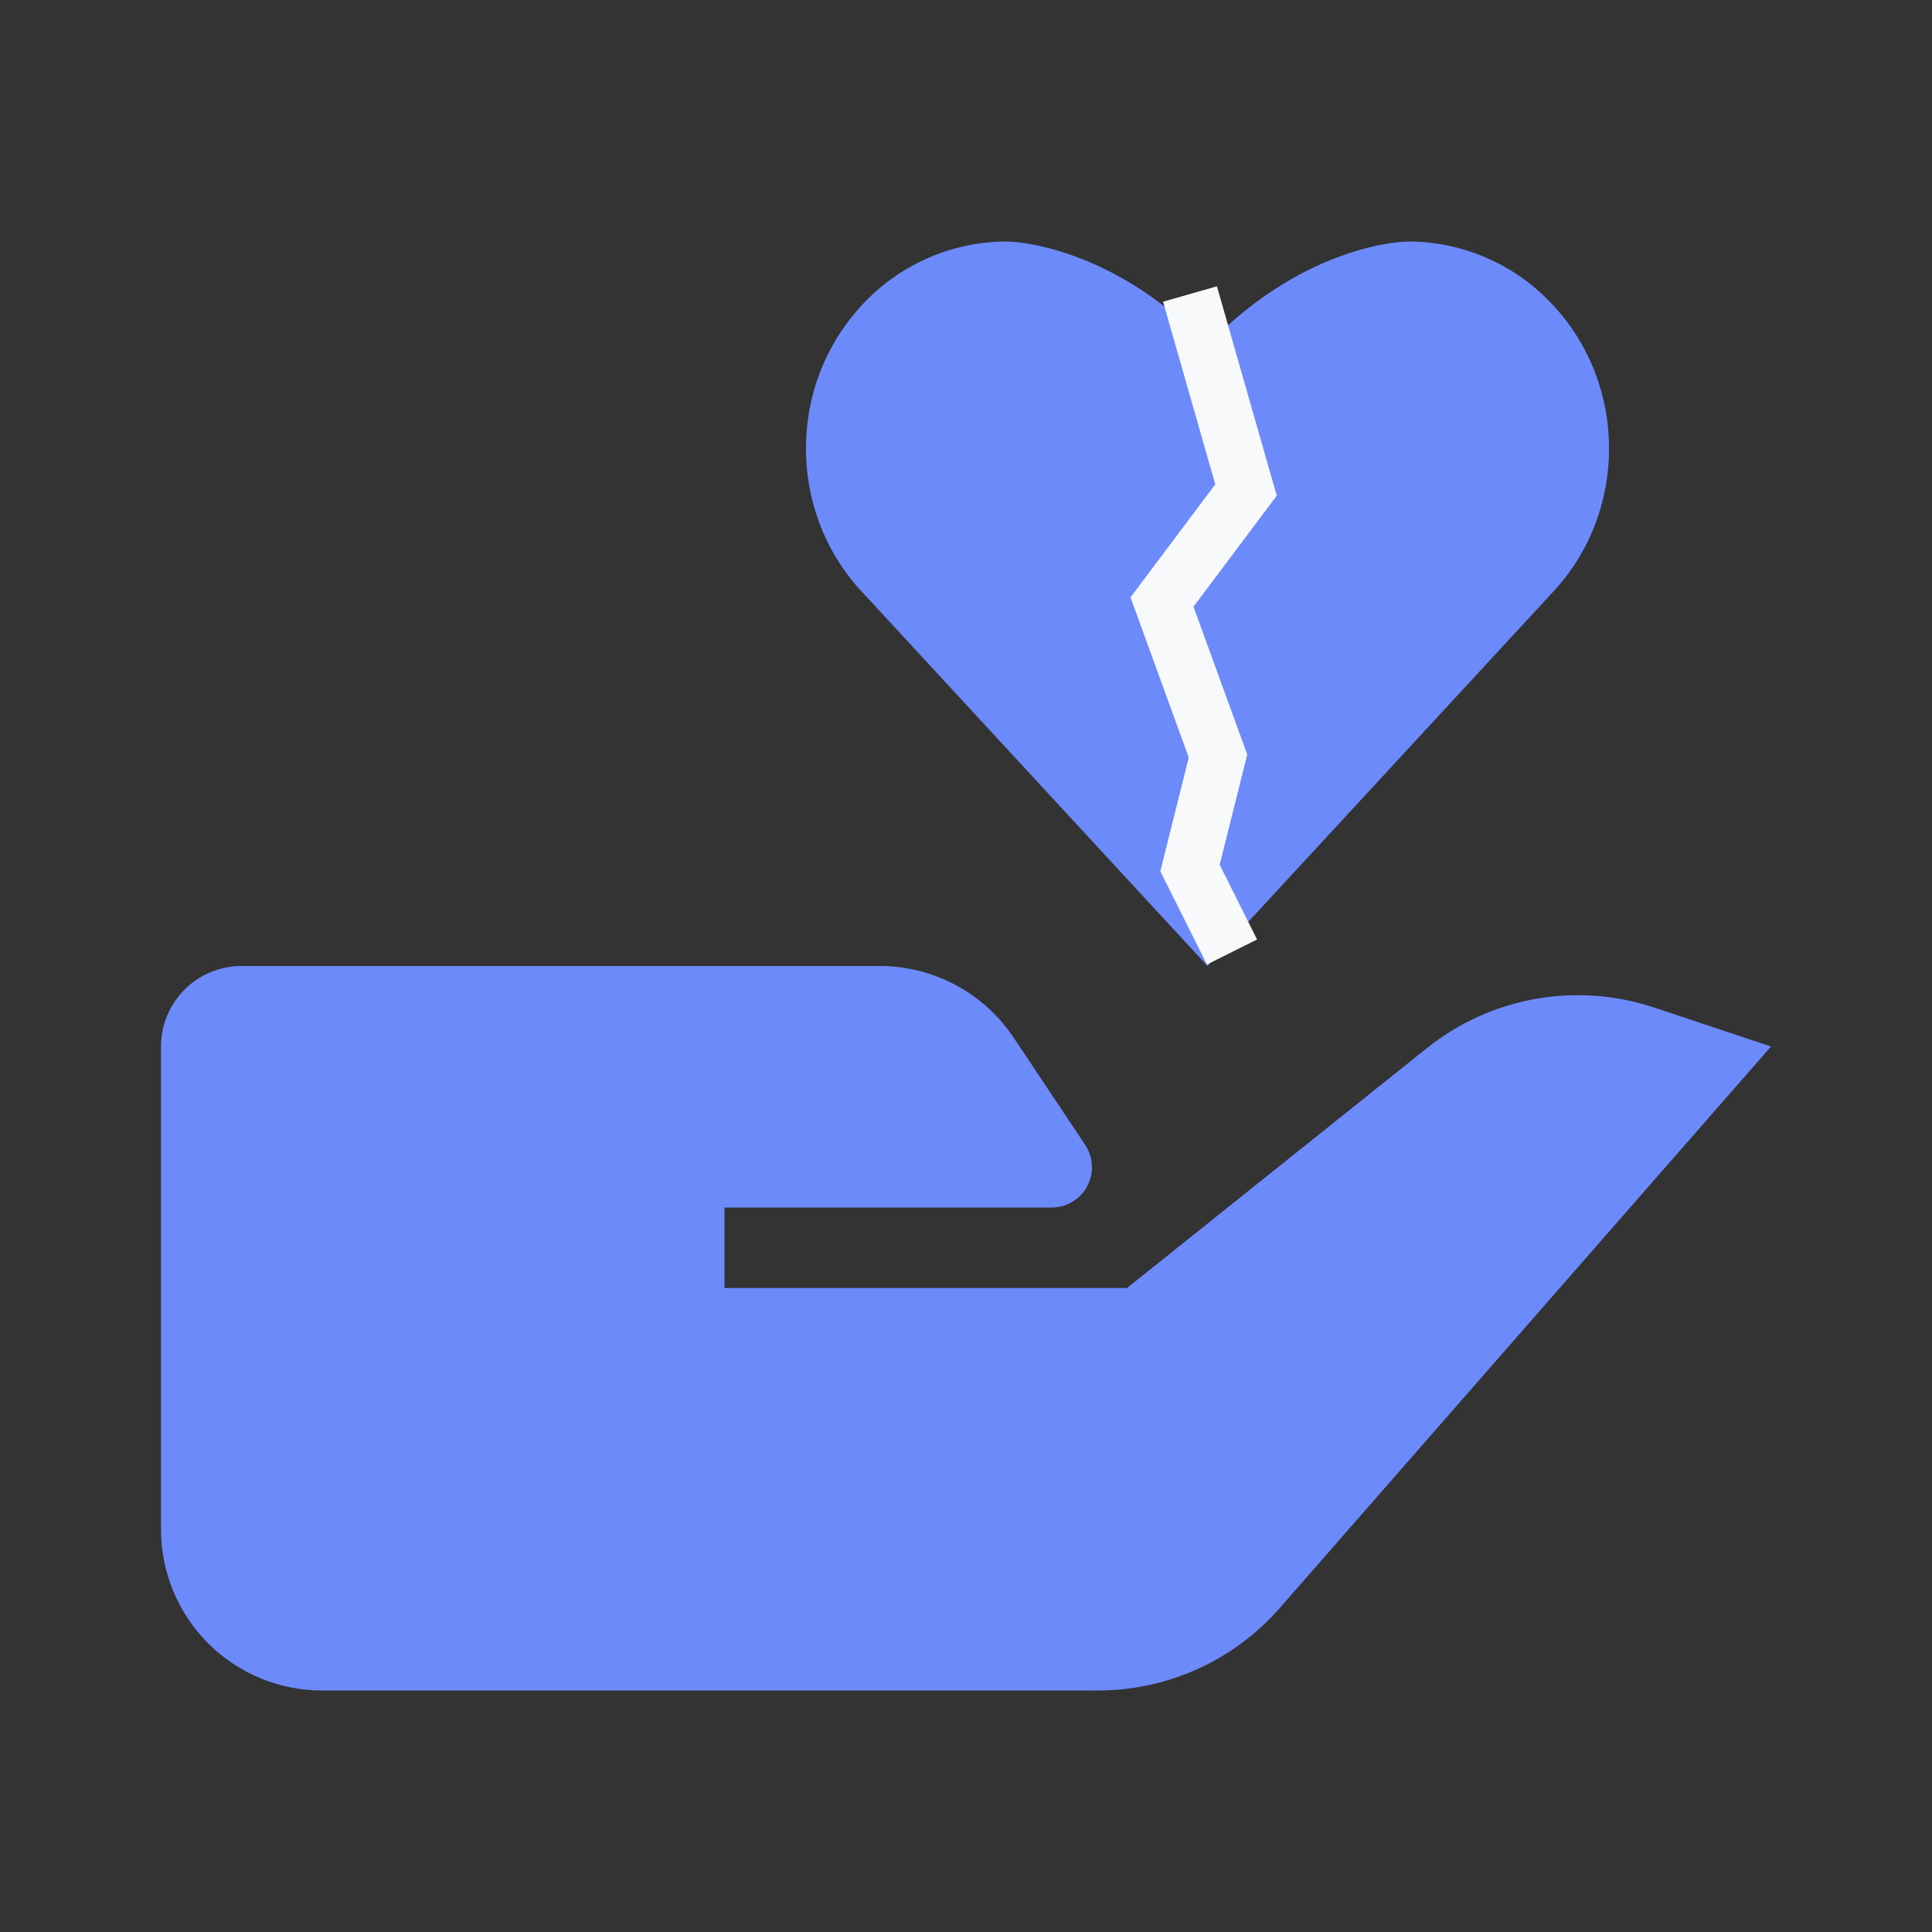 <?xml version="1.0" encoding="UTF-8"?> <svg xmlns="http://www.w3.org/2000/svg" width="69" height="69" viewBox="0 0 69 69" fill="none"><rect x="0" y="0" width="69" height="69" fill="#333333" stroke="none"/><path d="M50.962 37.432L40.25 46H25.875V43.125H37.562C37.822 43.125 38.077 43.054 38.3 42.92C38.523 42.787 38.706 42.595 38.828 42.366C38.951 42.137 39.009 41.879 38.997 41.619C38.984 41.359 38.902 41.108 38.758 40.891L36.205 37.062C35.68 36.274 34.969 35.629 34.135 35.182C33.301 34.735 32.37 34.501 31.424 34.5H8.625C7.862 34.5 7.131 34.803 6.592 35.342C6.053 35.881 5.75 36.612 5.75 37.375V54.625C5.75 56.15 6.356 57.612 7.434 58.691C8.512 59.769 9.975 60.375 11.5 60.375H39.212C40.441 60.375 41.657 60.113 42.776 59.605C43.896 59.097 44.894 58.356 45.704 57.431L63.25 37.375L59.075 35.983C57.71 35.529 56.252 35.423 54.835 35.676C53.417 35.929 52.086 36.533 50.962 37.432ZM55.367 21.246C56.663 19.909 57.465 18.061 57.465 16.02C57.465 13.978 56.663 12.13 55.367 10.793C54.711 10.109 53.923 9.564 53.052 9.192C52.181 8.819 51.243 8.627 50.295 8.625C50.295 8.625 46.719 8.616 43.125 12.322C39.531 8.616 35.955 8.625 35.955 8.625C35.007 8.626 34.07 8.819 33.198 9.191C32.327 9.563 31.54 10.107 30.883 10.79C29.587 12.13 28.785 13.975 28.785 16.017C28.785 18.058 29.587 19.909 30.883 21.243L43.125 34.5L55.367 21.246Z" fill="#6D8AFB"></path><path d="M42.5 10.5L44.5 17.5L41.5 21.5L43.5 27L42.5 31L44 34" stroke="#F8F9FB" stroke-width="2"></path></svg> 